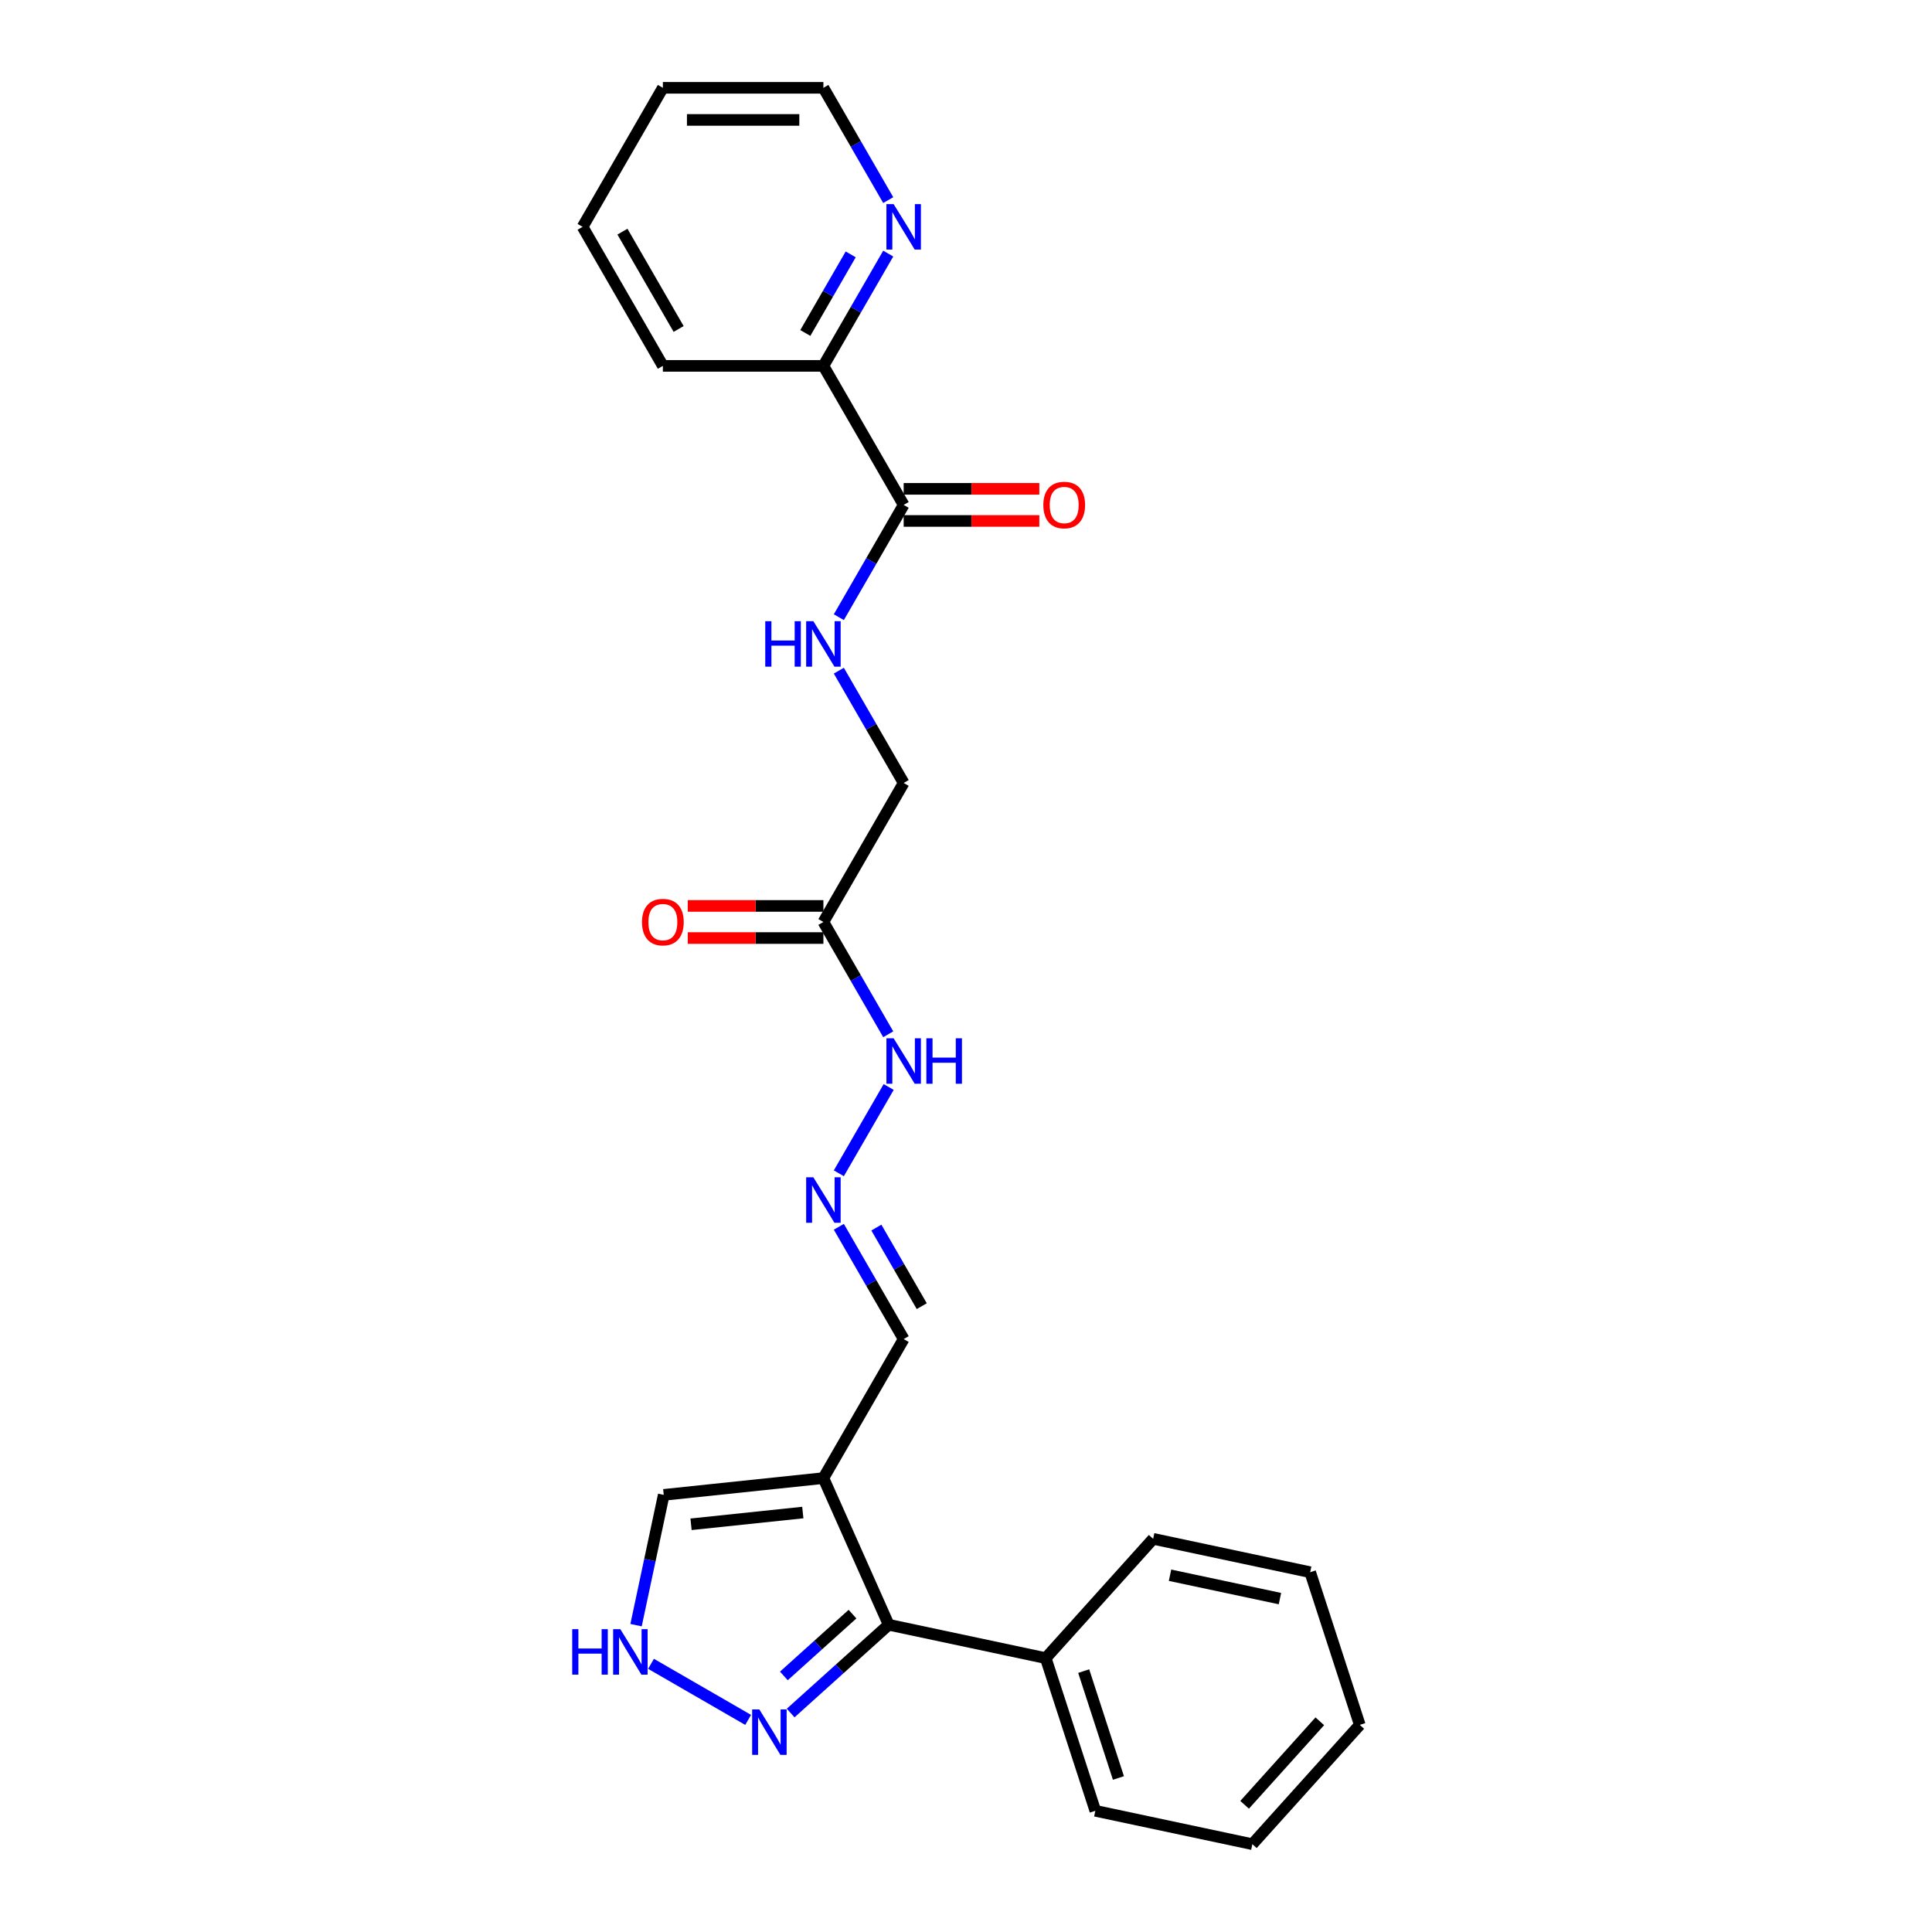 <?xml version='1.0' encoding='iso-8859-1'?>
<svg version='1.1' baseProfile='full'
              xmlns='http://www.w3.org/2000/svg'
                      xmlns:rdkit='http://www.rdkit.org/xml'
                      xmlns:xlink='http://www.w3.org/1999/xlink'
                  xml:space='preserve'
width='1000px' height='1000px' viewBox='0 0 1000 1000'>
<!-- END OF HEADER -->
<rect style='opacity:1.0;fill:#FFFFFF;stroke:none' width='1000' height='1000' x='0' y='0'> </rect>
<path class='bond-0' d='M 426.191,765.059 L 459.988,840.968' style='fill:none;fill-rule:evenodd;stroke:#000000;stroke-width:6px;stroke-linecap:butt;stroke-linejoin:miter;stroke-opacity:1' />
<path class='bond-5' d='M 426.191,765.059 L 343.553,773.744' style='fill:none;fill-rule:evenodd;stroke:#000000;stroke-width:6px;stroke-linecap:butt;stroke-linejoin:miter;stroke-opacity:1' />
<path class='bond-5' d='M 415.532,782.889 L 357.686,788.969' style='fill:none;fill-rule:evenodd;stroke:#000000;stroke-width:6px;stroke-linecap:butt;stroke-linejoin:miter;stroke-opacity:1' />
<path class='bond-9' d='M 426.191,765.059 L 467.737,693.098' style='fill:none;fill-rule:evenodd;stroke:#000000;stroke-width:6px;stroke-linecap:butt;stroke-linejoin:miter;stroke-opacity:1' />
<path class='bond-1' d='M 459.988,840.968 L 434.614,863.815' style='fill:none;fill-rule:evenodd;stroke:#000000;stroke-width:6px;stroke-linecap:butt;stroke-linejoin:miter;stroke-opacity:1' />
<path class='bond-1' d='M 434.614,863.815 L 409.239,886.662' style='fill:none;fill-rule:evenodd;stroke:#0000FF;stroke-width:6px;stroke-linecap:butt;stroke-linejoin:miter;stroke-opacity:1' />
<path class='bond-1' d='M 441.256,835.472 L 423.494,851.465' style='fill:none;fill-rule:evenodd;stroke:#000000;stroke-width:6px;stroke-linecap:butt;stroke-linejoin:miter;stroke-opacity:1' />
<path class='bond-1' d='M 423.494,851.465 L 405.732,867.458' style='fill:none;fill-rule:evenodd;stroke:#0000FF;stroke-width:6px;stroke-linecap:butt;stroke-linejoin:miter;stroke-opacity:1' />
<path class='bond-12' d='M 459.988,840.968 L 541.265,858.244' style='fill:none;fill-rule:evenodd;stroke:#000000;stroke-width:6px;stroke-linecap:butt;stroke-linejoin:miter;stroke-opacity:1' />
<path class='bond-25' d='M 387.236,890.216 L 336.961,861.19' style='fill:none;fill-rule:evenodd;stroke:#0000FF;stroke-width:6px;stroke-linecap:butt;stroke-linejoin:miter;stroke-opacity:1' />
<path class='bond-2' d='M 329.22,841.178 L 336.387,807.461' style='fill:none;fill-rule:evenodd;stroke:#0000FF;stroke-width:6px;stroke-linecap:butt;stroke-linejoin:miter;stroke-opacity:1' />
<path class='bond-2' d='M 336.387,807.461 L 343.553,773.744' style='fill:none;fill-rule:evenodd;stroke:#000000;stroke-width:6px;stroke-linecap:butt;stroke-linejoin:miter;stroke-opacity:1' />
<path class='bond-3' d='M 467.737,261.336 L 450.96,290.394' style='fill:none;fill-rule:evenodd;stroke:#000000;stroke-width:6px;stroke-linecap:butt;stroke-linejoin:miter;stroke-opacity:1' />
<path class='bond-3' d='M 450.96,290.394 L 434.183,319.453' style='fill:none;fill-rule:evenodd;stroke:#0000FF;stroke-width:6px;stroke-linecap:butt;stroke-linejoin:miter;stroke-opacity:1' />
<path class='bond-8' d='M 467.737,261.336 L 426.191,189.375' style='fill:none;fill-rule:evenodd;stroke:#000000;stroke-width:6px;stroke-linecap:butt;stroke-linejoin:miter;stroke-opacity:1' />
<path class='bond-13' d='M 467.737,269.645 L 502.844,269.645' style='fill:none;fill-rule:evenodd;stroke:#000000;stroke-width:6px;stroke-linecap:butt;stroke-linejoin:miter;stroke-opacity:1' />
<path class='bond-13' d='M 502.844,269.645 L 537.951,269.645' style='fill:none;fill-rule:evenodd;stroke:#FF0000;stroke-width:6px;stroke-linecap:butt;stroke-linejoin:miter;stroke-opacity:1' />
<path class='bond-13' d='M 467.737,253.027 L 502.844,253.027' style='fill:none;fill-rule:evenodd;stroke:#000000;stroke-width:6px;stroke-linecap:butt;stroke-linejoin:miter;stroke-opacity:1' />
<path class='bond-13' d='M 502.844,253.027 L 537.951,253.027' style='fill:none;fill-rule:evenodd;stroke:#FF0000;stroke-width:6px;stroke-linecap:butt;stroke-linejoin:miter;stroke-opacity:1' />
<path class='bond-4' d='M 426.191,477.217 L 442.968,506.276' style='fill:none;fill-rule:evenodd;stroke:#000000;stroke-width:6px;stroke-linecap:butt;stroke-linejoin:miter;stroke-opacity:1' />
<path class='bond-4' d='M 442.968,506.276 L 459.745,535.334' style='fill:none;fill-rule:evenodd;stroke:#0000FF;stroke-width:6px;stroke-linecap:butt;stroke-linejoin:miter;stroke-opacity:1' />
<path class='bond-14' d='M 426.191,468.908 L 391.084,468.908' style='fill:none;fill-rule:evenodd;stroke:#000000;stroke-width:6px;stroke-linecap:butt;stroke-linejoin:miter;stroke-opacity:1' />
<path class='bond-14' d='M 391.084,468.908 L 355.978,468.908' style='fill:none;fill-rule:evenodd;stroke:#FF0000;stroke-width:6px;stroke-linecap:butt;stroke-linejoin:miter;stroke-opacity:1' />
<path class='bond-14' d='M 426.191,485.526 L 391.084,485.526' style='fill:none;fill-rule:evenodd;stroke:#000000;stroke-width:6px;stroke-linecap:butt;stroke-linejoin:miter;stroke-opacity:1' />
<path class='bond-14' d='M 391.084,485.526 L 355.978,485.526' style='fill:none;fill-rule:evenodd;stroke:#FF0000;stroke-width:6px;stroke-linecap:butt;stroke-linejoin:miter;stroke-opacity:1' />
<path class='bond-15' d='M 426.191,477.217 L 467.737,405.257' style='fill:none;fill-rule:evenodd;stroke:#000000;stroke-width:6px;stroke-linecap:butt;stroke-linejoin:miter;stroke-opacity:1' />
<path class='bond-6' d='M 434.183,347.139 L 450.96,376.198' style='fill:none;fill-rule:evenodd;stroke:#0000FF;stroke-width:6px;stroke-linecap:butt;stroke-linejoin:miter;stroke-opacity:1' />
<path class='bond-6' d='M 450.96,376.198 L 467.737,405.257' style='fill:none;fill-rule:evenodd;stroke:#000000;stroke-width:6px;stroke-linecap:butt;stroke-linejoin:miter;stroke-opacity:1' />
<path class='bond-7' d='M 434.183,634.981 L 450.96,664.04' style='fill:none;fill-rule:evenodd;stroke:#0000FF;stroke-width:6px;stroke-linecap:butt;stroke-linejoin:miter;stroke-opacity:1' />
<path class='bond-7' d='M 450.96,664.04 L 467.737,693.098' style='fill:none;fill-rule:evenodd;stroke:#000000;stroke-width:6px;stroke-linecap:butt;stroke-linejoin:miter;stroke-opacity:1' />
<path class='bond-7' d='M 453.609,635.389 L 465.352,655.73' style='fill:none;fill-rule:evenodd;stroke:#0000FF;stroke-width:6px;stroke-linecap:butt;stroke-linejoin:miter;stroke-opacity:1' />
<path class='bond-7' d='M 465.352,655.73 L 477.096,676.071' style='fill:none;fill-rule:evenodd;stroke:#000000;stroke-width:6px;stroke-linecap:butt;stroke-linejoin:miter;stroke-opacity:1' />
<path class='bond-11' d='M 434.183,607.295 L 459.976,562.621' style='fill:none;fill-rule:evenodd;stroke:#0000FF;stroke-width:6px;stroke-linecap:butt;stroke-linejoin:miter;stroke-opacity:1' />
<path class='bond-10' d='M 426.191,189.375 L 442.968,160.317' style='fill:none;fill-rule:evenodd;stroke:#000000;stroke-width:6px;stroke-linecap:butt;stroke-linejoin:miter;stroke-opacity:1' />
<path class='bond-10' d='M 442.968,160.317 L 459.745,131.258' style='fill:none;fill-rule:evenodd;stroke:#0000FF;stroke-width:6px;stroke-linecap:butt;stroke-linejoin:miter;stroke-opacity:1' />
<path class='bond-10' d='M 416.832,172.349 L 428.576,152.008' style='fill:none;fill-rule:evenodd;stroke:#000000;stroke-width:6px;stroke-linecap:butt;stroke-linejoin:miter;stroke-opacity:1' />
<path class='bond-10' d='M 428.576,152.008 L 440.32,131.667' style='fill:none;fill-rule:evenodd;stroke:#0000FF;stroke-width:6px;stroke-linecap:butt;stroke-linejoin:miter;stroke-opacity:1' />
<path class='bond-17' d='M 426.191,189.375 L 343.098,189.375' style='fill:none;fill-rule:evenodd;stroke:#000000;stroke-width:6px;stroke-linecap:butt;stroke-linejoin:miter;stroke-opacity:1' />
<path class='bond-16' d='M 459.745,103.572 L 442.968,74.513' style='fill:none;fill-rule:evenodd;stroke:#0000FF;stroke-width:6px;stroke-linecap:butt;stroke-linejoin:miter;stroke-opacity:1' />
<path class='bond-16' d='M 442.968,74.513 L 426.191,45.455' style='fill:none;fill-rule:evenodd;stroke:#000000;stroke-width:6px;stroke-linecap:butt;stroke-linejoin:miter;stroke-opacity:1' />
<path class='bond-18' d='M 541.265,858.244 L 566.942,937.27' style='fill:none;fill-rule:evenodd;stroke:#000000;stroke-width:6px;stroke-linecap:butt;stroke-linejoin:miter;stroke-opacity:1' />
<path class='bond-18' d='M 560.922,864.962 L 578.895,920.28' style='fill:none;fill-rule:evenodd;stroke:#000000;stroke-width:6px;stroke-linecap:butt;stroke-linejoin:miter;stroke-opacity:1' />
<path class='bond-19' d='M 541.265,858.244 L 596.865,796.494' style='fill:none;fill-rule:evenodd;stroke:#000000;stroke-width:6px;stroke-linecap:butt;stroke-linejoin:miter;stroke-opacity:1' />
<path class='bond-27' d='M 426.191,45.455 L 343.098,45.455' style='fill:none;fill-rule:evenodd;stroke:#000000;stroke-width:6px;stroke-linecap:butt;stroke-linejoin:miter;stroke-opacity:1' />
<path class='bond-27' d='M 413.727,62.073 L 355.562,62.073' style='fill:none;fill-rule:evenodd;stroke:#000000;stroke-width:6px;stroke-linecap:butt;stroke-linejoin:miter;stroke-opacity:1' />
<path class='bond-21' d='M 343.098,189.375 L 301.552,117.415' style='fill:none;fill-rule:evenodd;stroke:#000000;stroke-width:6px;stroke-linecap:butt;stroke-linejoin:miter;stroke-opacity:1' />
<path class='bond-21' d='M 351.258,170.272 L 322.176,119.9' style='fill:none;fill-rule:evenodd;stroke:#000000;stroke-width:6px;stroke-linecap:butt;stroke-linejoin:miter;stroke-opacity:1' />
<path class='bond-22' d='M 566.942,937.27 L 648.219,954.545' style='fill:none;fill-rule:evenodd;stroke:#000000;stroke-width:6px;stroke-linecap:butt;stroke-linejoin:miter;stroke-opacity:1' />
<path class='bond-23' d='M 596.865,796.494 L 678.142,813.77' style='fill:none;fill-rule:evenodd;stroke:#000000;stroke-width:6px;stroke-linecap:butt;stroke-linejoin:miter;stroke-opacity:1' />
<path class='bond-23' d='M 605.601,815.34 L 662.495,827.434' style='fill:none;fill-rule:evenodd;stroke:#000000;stroke-width:6px;stroke-linecap:butt;stroke-linejoin:miter;stroke-opacity:1' />
<path class='bond-20' d='M 343.098,45.455 L 301.552,117.415' style='fill:none;fill-rule:evenodd;stroke:#000000;stroke-width:6px;stroke-linecap:butt;stroke-linejoin:miter;stroke-opacity:1' />
<path class='bond-26' d='M 648.219,954.545 L 703.819,892.796' style='fill:none;fill-rule:evenodd;stroke:#000000;stroke-width:6px;stroke-linecap:butt;stroke-linejoin:miter;stroke-opacity:1' />
<path class='bond-26' d='M 644.209,934.163 L 683.129,890.938' style='fill:none;fill-rule:evenodd;stroke:#000000;stroke-width:6px;stroke-linecap:butt;stroke-linejoin:miter;stroke-opacity:1' />
<path class='bond-24' d='M 678.142,813.77 L 703.819,892.796' style='fill:none;fill-rule:evenodd;stroke:#000000;stroke-width:6px;stroke-linecap:butt;stroke-linejoin:miter;stroke-opacity:1' />
<path  class='atom-2' d='M 393.036 884.802
L 400.747 897.266
Q 401.512 898.495, 402.742 900.722
Q 403.971 902.949, 404.038 903.082
L 404.038 884.802
L 407.162 884.802
L 407.162 908.333
L 403.938 908.333
L 395.662 894.706
Q 394.698 893.111, 393.668 891.283
Q 392.671 889.455, 392.372 888.89
L 392.372 908.333
L 389.314 908.333
L 389.314 884.802
L 393.036 884.802
' fill='#0000FF'/>
<path  class='atom-3' d='M 296.181 843.255
L 299.372 843.255
L 299.372 853.26
L 311.404 853.26
L 311.404 843.255
L 314.595 843.255
L 314.595 866.787
L 311.404 866.787
L 311.404 855.919
L 299.372 855.919
L 299.372 866.787
L 296.181 866.787
L 296.181 843.255
' fill='#0000FF'/>
<path  class='atom-3' d='M 321.076 843.255
L 328.787 855.719
Q 329.551 856.949, 330.781 859.176
Q 332.011 861.403, 332.077 861.536
L 332.077 843.255
L 335.202 843.255
L 335.202 866.787
L 331.978 866.787
L 323.702 853.16
Q 322.738 851.565, 321.707 849.736
Q 320.71 847.908, 320.411 847.343
L 320.411 866.787
L 317.353 866.787
L 317.353 843.255
L 321.076 843.255
' fill='#0000FF'/>
<path  class='atom-7' d='M 396.095 321.53
L 399.286 321.53
L 399.286 331.535
L 411.317 331.535
L 411.317 321.53
L 414.508 321.53
L 414.508 345.062
L 411.317 345.062
L 411.317 334.194
L 399.286 334.194
L 399.286 345.062
L 396.095 345.062
L 396.095 321.53
' fill='#0000FF'/>
<path  class='atom-7' d='M 420.989 321.53
L 428.7 333.994
Q 429.465 335.224, 430.695 337.451
Q 431.924 339.678, 431.991 339.811
L 431.991 321.53
L 435.115 321.53
L 435.115 345.062
L 431.891 345.062
L 423.615 331.435
Q 422.651 329.84, 421.621 328.012
Q 420.624 326.183, 420.325 325.618
L 420.325 345.062
L 417.267 345.062
L 417.267 321.53
L 420.989 321.53
' fill='#0000FF'/>
<path  class='atom-8' d='M 420.989 609.372
L 428.7 621.836
Q 429.465 623.066, 430.695 625.292
Q 431.924 627.519, 431.991 627.652
L 431.991 609.372
L 435.115 609.372
L 435.115 632.904
L 431.891 632.904
L 423.615 619.277
Q 422.651 617.681, 421.621 615.853
Q 420.624 614.025, 420.325 613.46
L 420.325 632.904
L 417.267 632.904
L 417.267 609.372
L 420.989 609.372
' fill='#0000FF'/>
<path  class='atom-11' d='M 462.536 105.649
L 470.247 118.113
Q 471.011 119.343, 472.241 121.57
Q 473.471 123.796, 473.537 123.929
L 473.537 105.649
L 476.662 105.649
L 476.662 129.181
L 473.438 129.181
L 465.161 115.554
Q 464.198 113.958, 463.167 112.13
Q 462.17 110.302, 461.871 109.737
L 461.871 129.181
L 458.813 129.181
L 458.813 105.649
L 462.536 105.649
' fill='#0000FF'/>
<path  class='atom-12' d='M 462.536 537.412
L 470.247 549.875
Q 471.011 551.105, 472.241 553.332
Q 473.471 555.559, 473.537 555.692
L 473.537 537.412
L 476.662 537.412
L 476.662 560.943
L 473.438 560.943
L 465.161 547.316
Q 464.198 545.721, 463.167 543.893
Q 462.17 542.065, 461.871 541.5
L 461.871 560.943
L 458.813 560.943
L 458.813 537.412
L 462.536 537.412
' fill='#0000FF'/>
<path  class='atom-12' d='M 479.487 537.412
L 482.677 537.412
L 482.677 547.416
L 494.709 547.416
L 494.709 537.412
L 497.9 537.412
L 497.9 560.943
L 494.709 560.943
L 494.709 550.075
L 482.677 550.075
L 482.677 560.943
L 479.487 560.943
L 479.487 537.412
' fill='#0000FF'/>
<path  class='atom-14' d='M 540.028 261.402
Q 540.028 255.752, 542.82 252.594
Q 545.612 249.437, 550.83 249.437
Q 556.048 249.437, 558.84 252.594
Q 561.632 255.752, 561.632 261.402
Q 561.632 267.119, 558.807 270.376
Q 555.982 273.6, 550.83 273.6
Q 545.645 273.6, 542.82 270.376
Q 540.028 267.152, 540.028 261.402
M 550.83 270.941
Q 554.42 270.941, 556.347 268.548
Q 558.308 266.122, 558.308 261.402
Q 558.308 256.782, 556.347 254.456
Q 554.42 252.096, 550.83 252.096
Q 547.24 252.096, 545.279 254.422
Q 543.352 256.749, 543.352 261.402
Q 543.352 266.155, 545.279 268.548
Q 547.24 270.941, 550.83 270.941
' fill='#FF0000'/>
<path  class='atom-15' d='M 332.296 477.284
Q 332.296 471.633, 335.088 468.476
Q 337.88 465.318, 343.098 465.318
Q 348.316 465.318, 351.108 468.476
Q 353.9 471.633, 353.9 477.284
Q 353.9 483, 351.075 486.258
Q 348.25 489.482, 343.098 489.482
Q 337.913 489.482, 335.088 486.258
Q 332.296 483.034, 332.296 477.284
M 343.098 486.823
Q 346.688 486.823, 348.616 484.429
Q 350.577 482.003, 350.577 477.284
Q 350.577 472.664, 348.616 470.337
Q 346.688 467.977, 343.098 467.977
Q 339.509 467.977, 337.548 470.304
Q 335.62 472.63, 335.62 477.284
Q 335.62 482.036, 337.548 484.429
Q 339.509 486.823, 343.098 486.823
' fill='#FF0000'/>
</svg>

